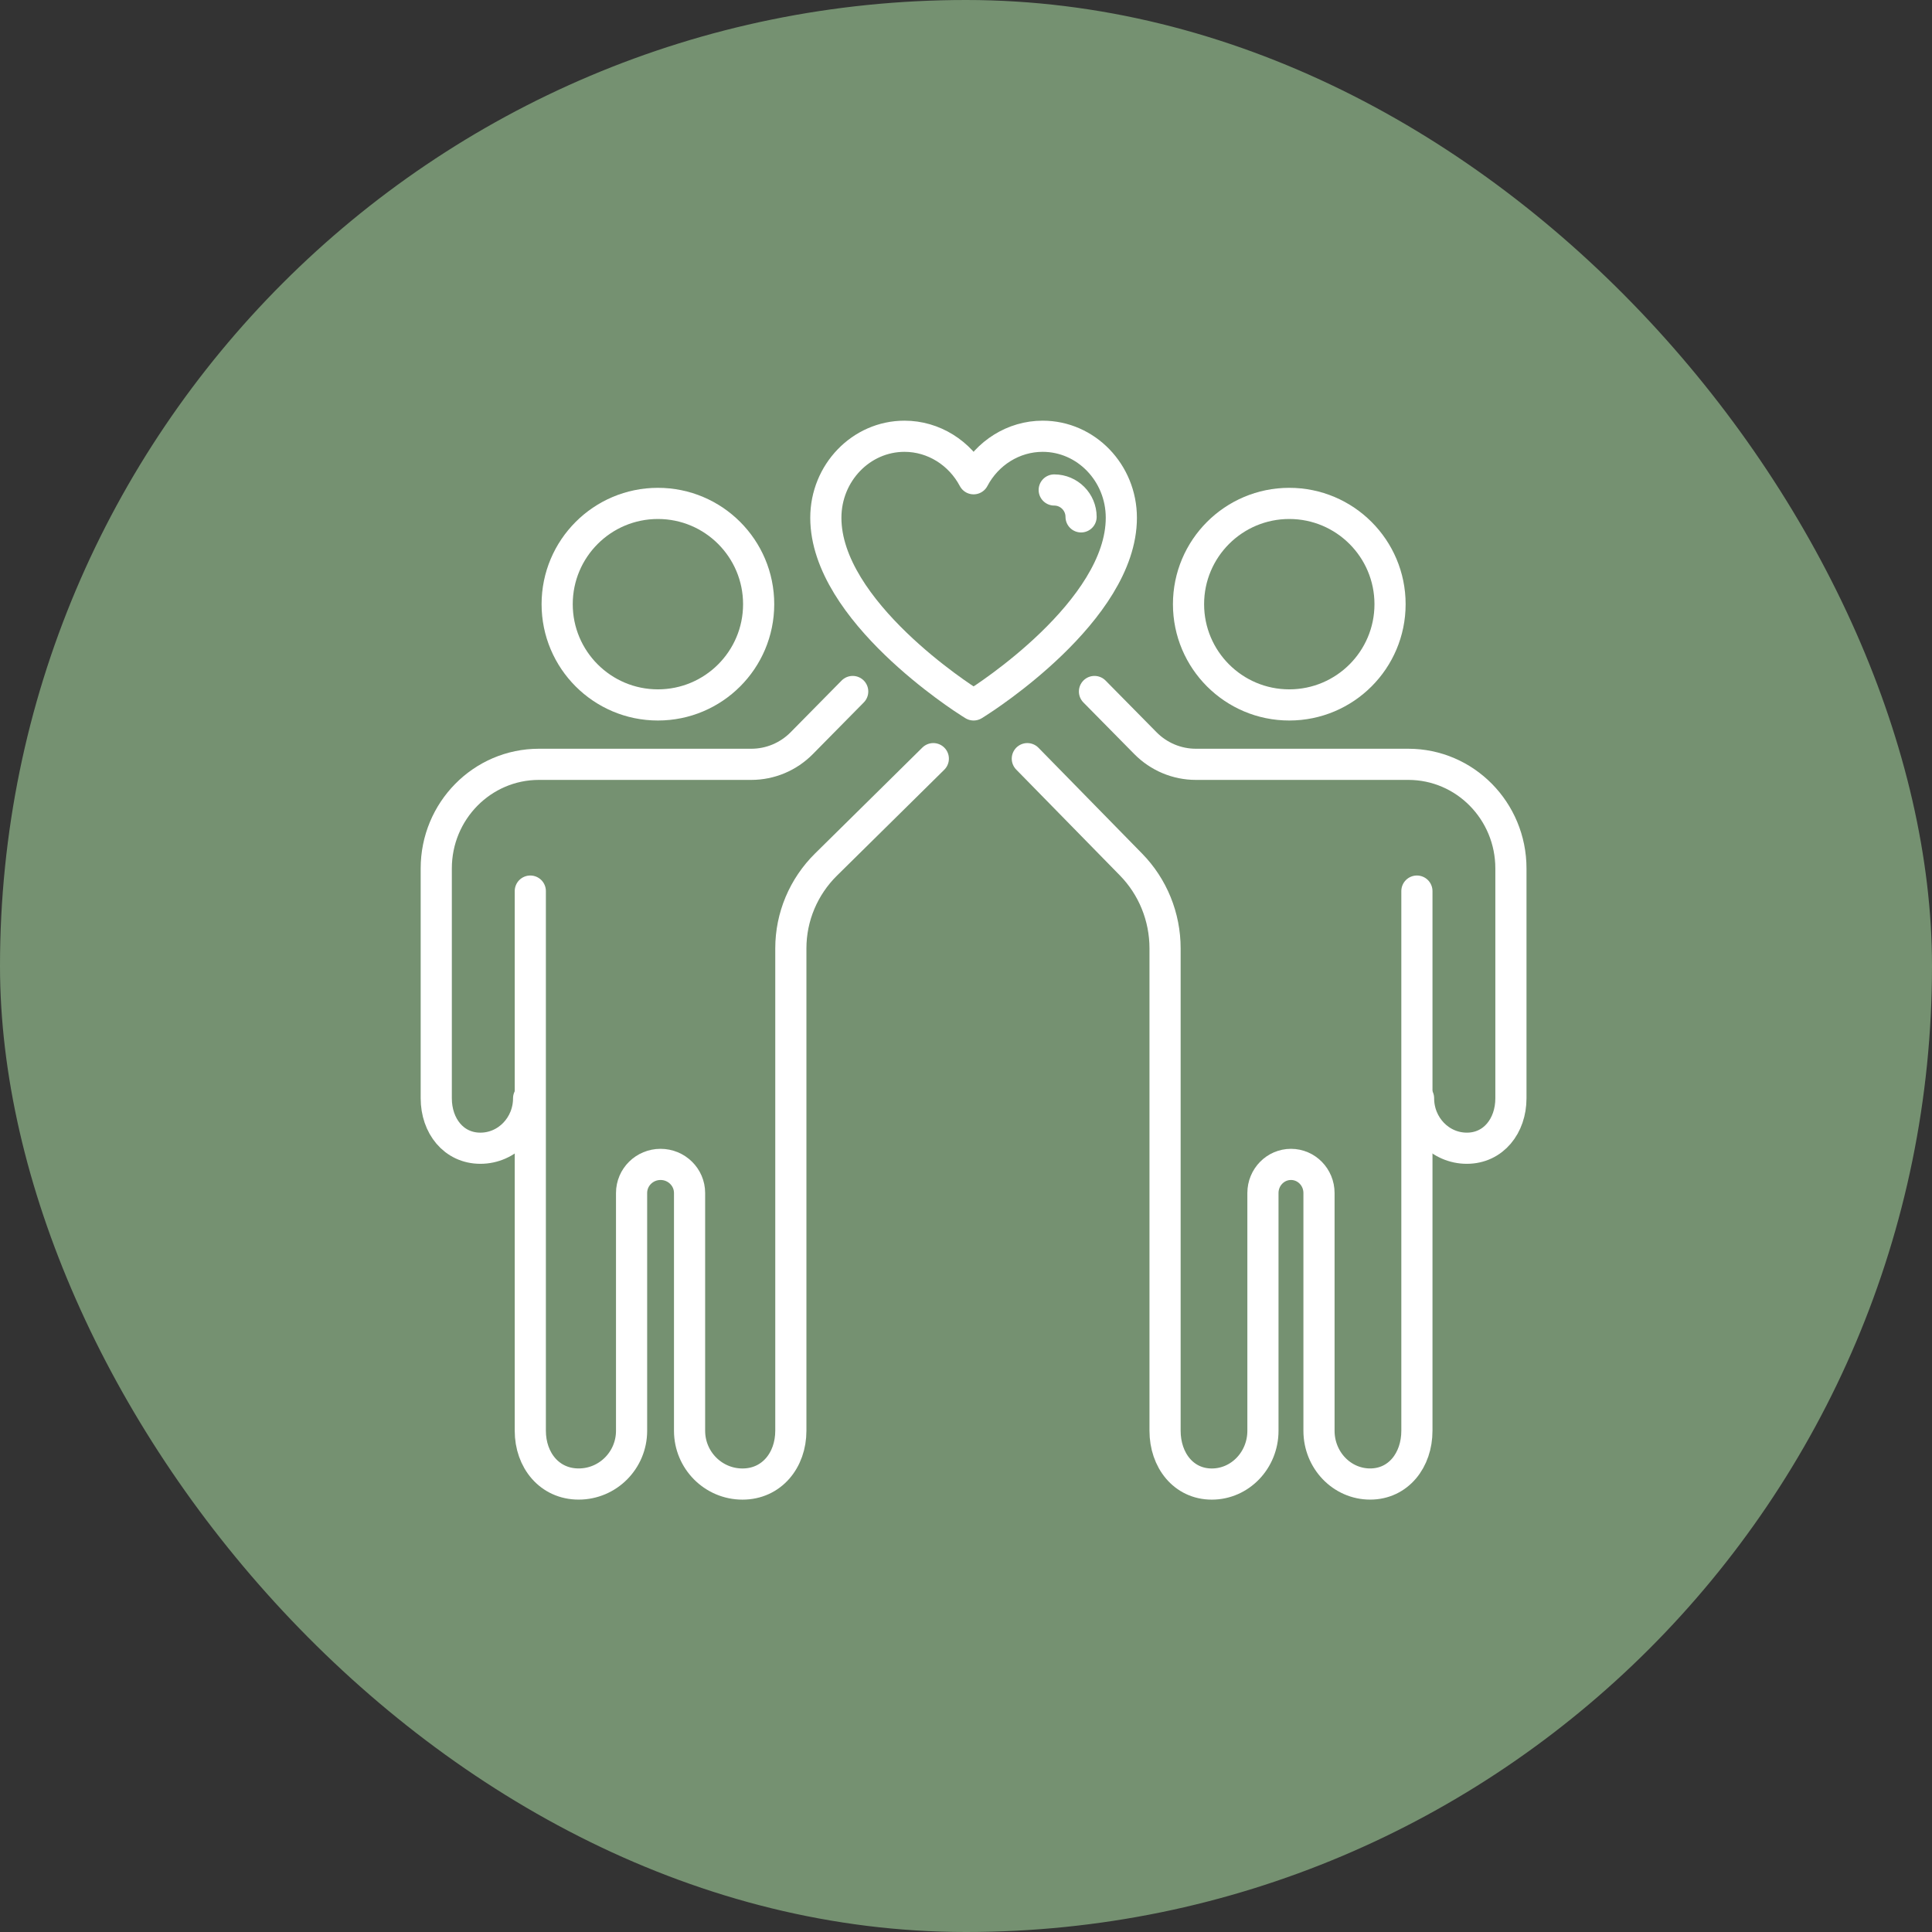 <svg width="62" height="62" viewBox="0 0 62 62" fill="none" xmlns="http://www.w3.org/2000/svg">
<rect x="0" y="0" width="62" height="62" fill="#333333" stroke="none"/>
<rect width="62" height="62" rx="31" fill="#759171"/>
<path d="M21.113 22.622C22.899 22.622 24.346 21.174 24.346 19.389C24.346 17.603 22.899 16.155 21.113 16.155C19.327 16.155 17.88 17.604 17.88 19.389C17.88 21.174 19.328 22.622 21.113 22.622Z" stroke="white" stroke-linecap="round" stroke-linejoin="round"/>
<path d="M29.951 24.346L28.764 25.518L26.51 27.742C25.786 28.456 25.379 29.422 25.379 30.433V36.552C25.379 36.552 25.379 36.554 25.379 36.554V45.915C25.379 46.859 24.764 47.625 23.827 47.625C22.89 47.625 22.129 46.859 22.129 45.915V38.285C22.129 37.778 21.712 37.367 21.198 37.367C20.684 37.367 20.268 37.778 20.268 38.285V40.68V42.867V45.915C20.268 46.859 19.508 47.624 18.57 47.624C17.633 47.624 17.018 46.858 17.018 45.915V36.554C17.018 36.554 17.018 36.553 17.018 36.552V28.596" stroke="white" stroke-linecap="round" stroke-linejoin="round"/>
<path d="M16.964 35.245C16.964 36.13 16.271 36.848 15.416 36.848C14.56 36.848 14 36.13 14 35.245V27.869C14 26.024 15.475 24.528 17.294 24.528H24.111C24.718 24.528 25.3 24.284 25.73 23.848L26.427 23.141L27.364 22.191" stroke="white" stroke-linecap="round" stroke-linejoin="round"/>
<path d="M41.374 22.622C39.589 22.622 38.141 21.174 38.141 19.389C38.141 17.603 39.589 16.155 41.374 16.155C43.16 16.155 44.608 17.604 44.608 19.389C44.608 21.174 43.16 22.622 41.374 22.622Z" stroke="white" stroke-linecap="round" stroke-linejoin="round"/>
<path d="M32.968 24.346L34.116 25.518L36.294 27.742C36.994 28.456 37.388 29.422 37.388 30.433V36.552C37.388 36.552 37.388 36.554 37.388 36.554V45.915C37.388 46.859 37.982 47.625 38.888 47.625C39.794 47.625 40.529 46.859 40.529 45.915V38.285C40.529 37.778 40.932 37.367 41.429 37.367C41.926 37.367 42.328 37.778 42.328 38.285V40.68V42.867V45.915C42.328 46.859 43.063 47.624 43.969 47.624C44.876 47.624 45.47 46.858 45.47 45.915V36.554C45.47 36.554 45.47 36.553 45.47 36.552V28.596" stroke="white" stroke-linecap="round" stroke-linejoin="round"/>
<path d="M45.523 35.245C45.523 36.13 46.216 36.848 47.072 36.848C47.927 36.848 48.487 36.13 48.487 35.245V27.869C48.487 26.024 47.013 24.528 45.194 24.528H38.377C37.769 24.528 37.187 24.284 36.757 23.848L36.06 23.141L35.123 22.191" stroke="white" stroke-linecap="round" stroke-linejoin="round"/>
<path d="M31.126 22.548C30.938 22.429 26.502 19.606 26.502 16.616C26.502 15.174 27.634 14 29.026 14C29.963 14 30.808 14.539 31.244 15.364C31.678 14.539 32.524 14 33.461 14C34.852 14 35.985 15.173 35.985 16.616C35.985 19.606 31.55 22.429 31.361 22.548L31.244 22.622L31.126 22.548Z" stroke="white" stroke-linecap="round" stroke-linejoin="round"/>
<path d="M33.831 15.724C34.306 15.724 34.693 16.111 34.693 16.587" stroke="white" stroke-linecap="round" stroke-linejoin="round"/>
</svg>
